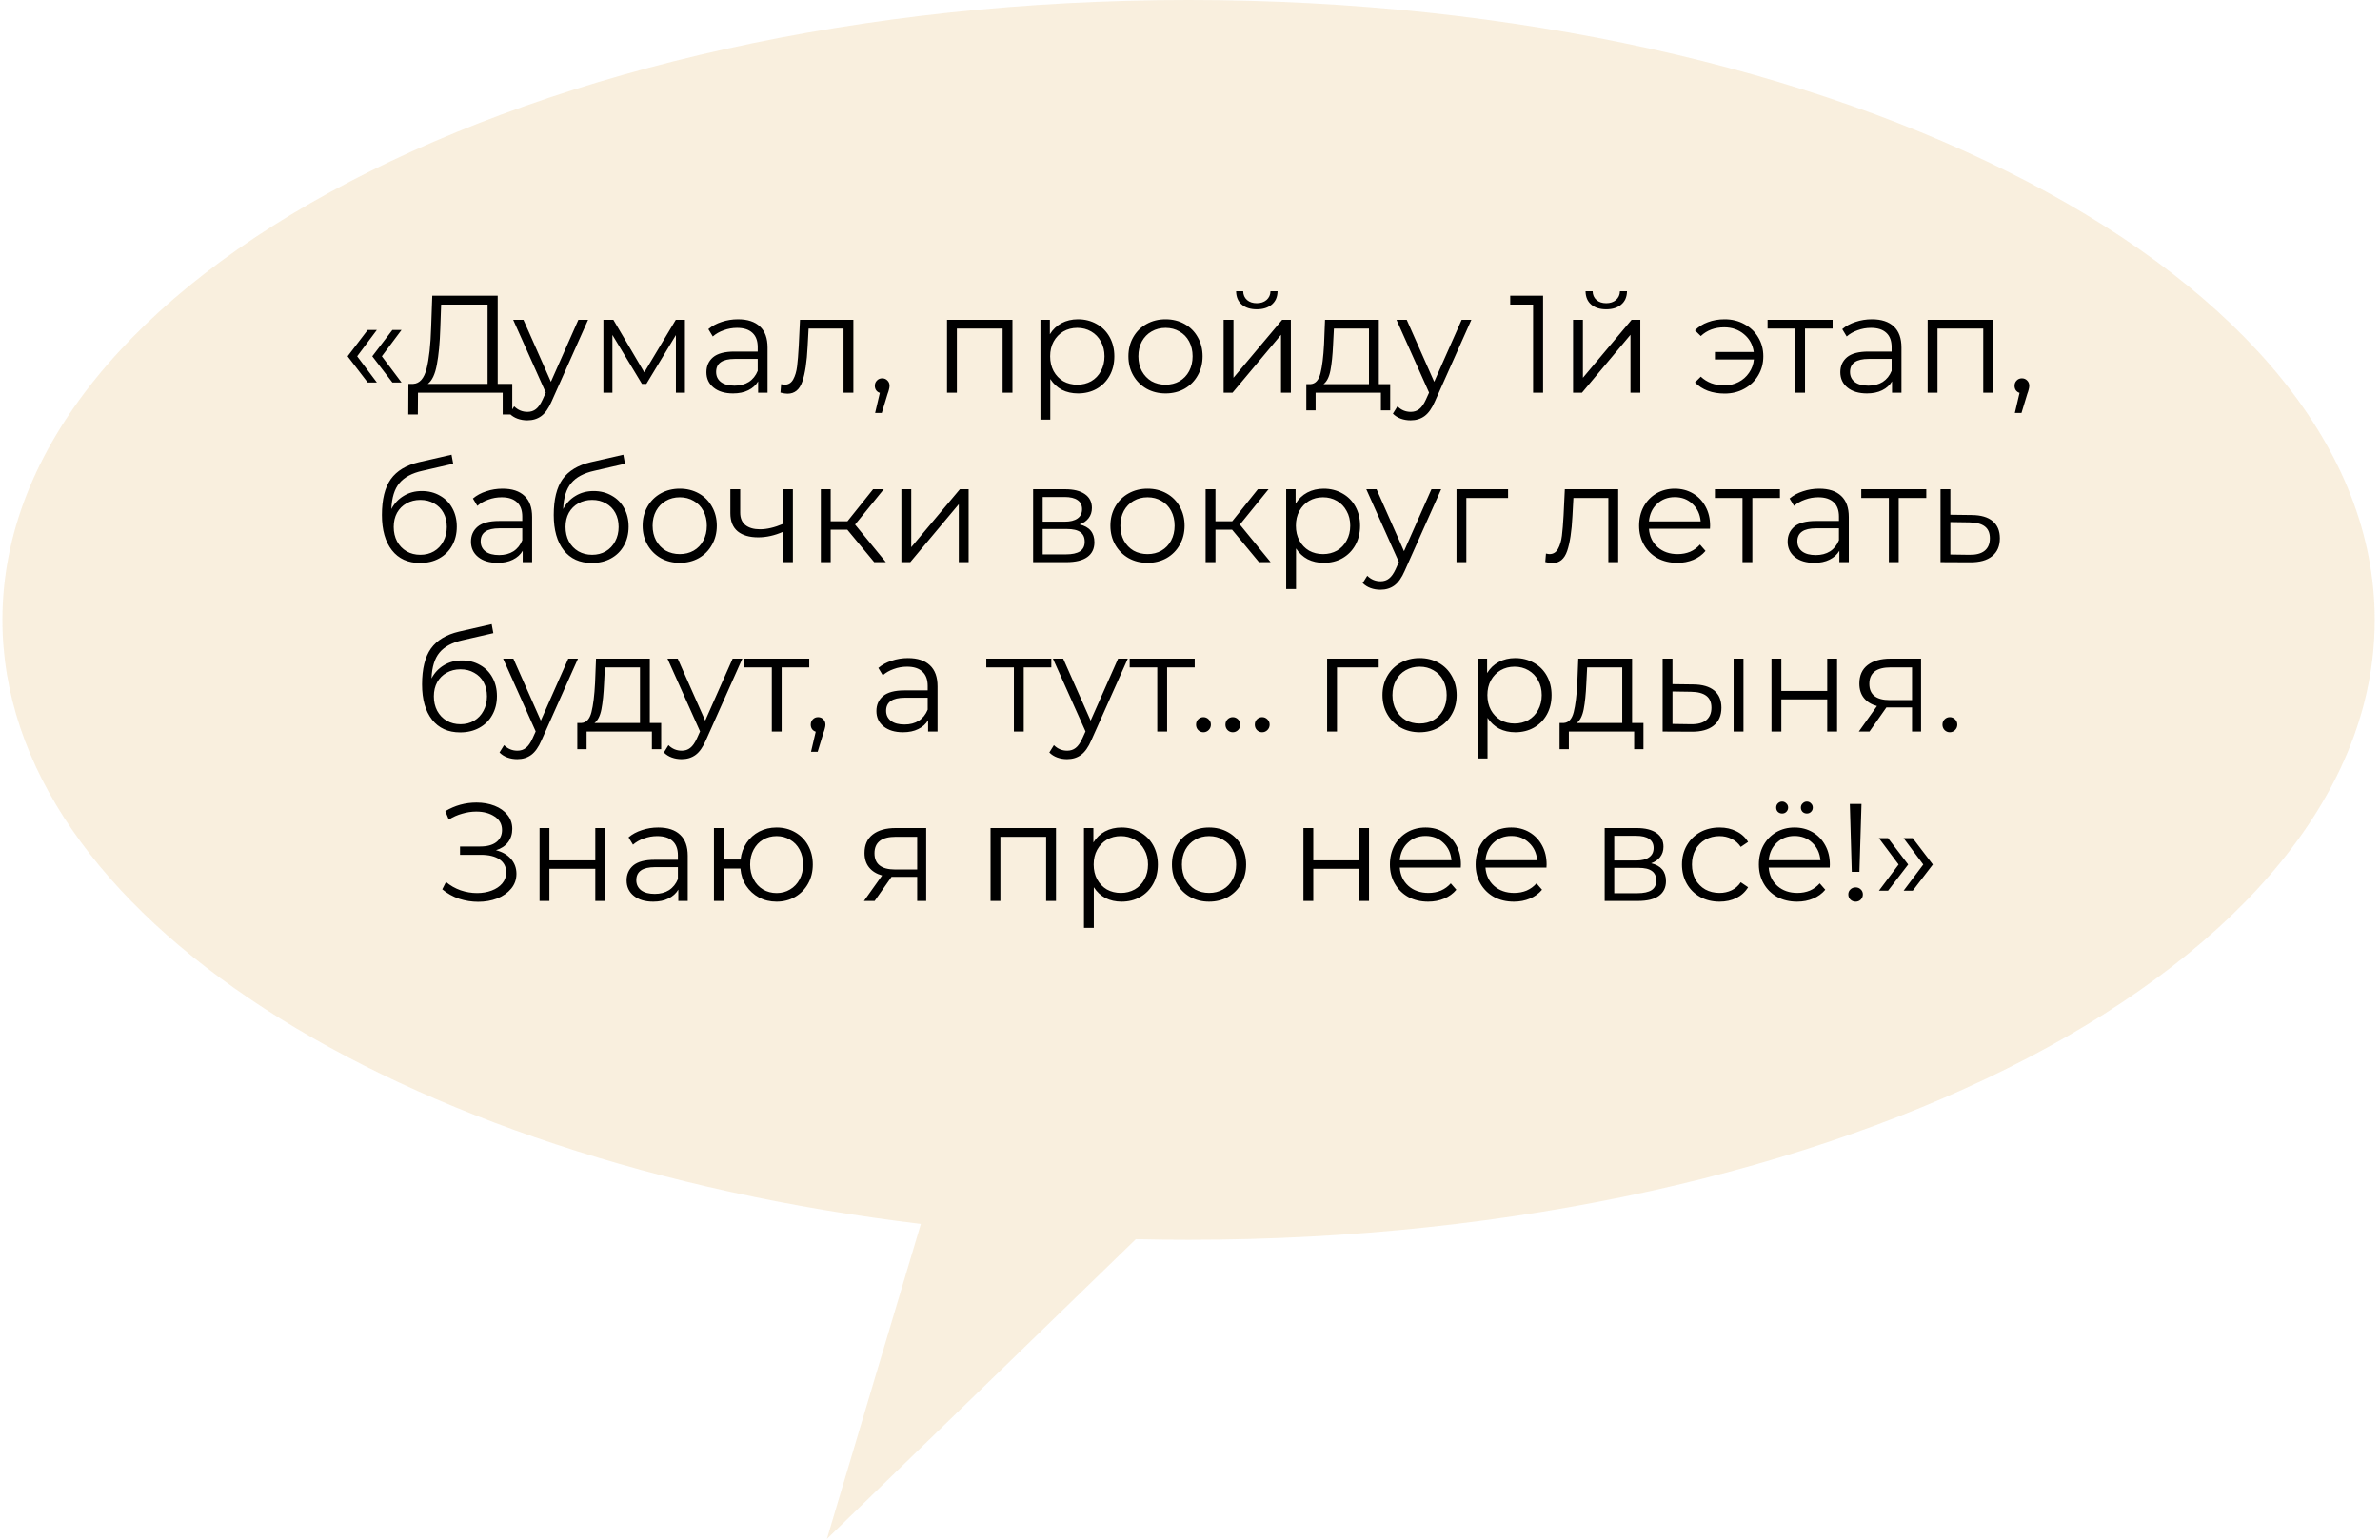<?xml version="1.0" encoding="UTF-8"?> <svg xmlns="http://www.w3.org/2000/svg" width="309" height="200" viewBox="0 0 309 200" fill="none"> <path fill-rule="evenodd" clip-rule="evenodd" d="M154.314 161C239.366 161 308.314 124.959 308.314 80.5C308.314 36.041 239.366 0 154.314 0C69.263 0 0.314 36.041 0.314 80.5C0.314 118.711 51.245 150.704 119.558 158.941L107.357 199.846L147.464 160.922C149.735 160.974 152.019 161 154.314 161Z" fill="#EBC990" fill-opacity="0.3"></path> <path d="M45.131 46.266L47.741 42.846H48.929L46.373 46.266L48.929 49.668H47.741L45.131 46.266ZM48.335 46.266L50.945 42.846H52.133L49.577 46.266L52.133 49.668H50.945L48.335 46.266ZM66.508 49.848V53.826H65.266V51H54.268L54.25 53.826H53.008L53.026 49.848H53.656C54.484 49.8 55.06 49.146 55.384 47.886C55.708 46.614 55.906 44.814 55.978 42.486L56.122 38.4H64.618V49.848H66.508ZM57.166 42.612C57.106 44.532 56.956 46.116 56.716 47.364C56.488 48.6 56.098 49.428 55.546 49.848H63.304V39.552H57.274L57.166 42.612ZM76.349 41.532L71.615 52.134C71.231 53.022 70.787 53.652 70.283 54.024C69.779 54.396 69.173 54.582 68.465 54.582C68.009 54.582 67.583 54.51 67.187 54.366C66.791 54.222 66.449 54.006 66.161 53.718L66.755 52.764C67.235 53.244 67.811 53.484 68.483 53.484C68.915 53.484 69.281 53.364 69.581 53.124C69.893 52.884 70.181 52.476 70.445 51.9L70.859 50.982L66.629 41.532H67.961L71.525 49.578L75.089 41.532H76.349ZM88.924 41.532V51H87.754V43.512L83.921 49.848H83.344L79.51 43.494V51H78.341V41.532H79.636L83.65 48.354L87.737 41.532H88.924ZM95.819 41.46C97.055 41.46 98.003 41.772 98.663 42.396C99.323 43.008 99.653 43.92 99.653 45.132V51H98.429V49.524C98.141 50.016 97.715 50.4 97.151 50.676C96.599 50.952 95.939 51.09 95.171 51.09C94.115 51.09 93.275 50.838 92.651 50.334C92.027 49.83 91.715 49.164 91.715 48.336C91.715 47.532 92.003 46.884 92.579 46.392C93.167 45.9 94.097 45.654 95.369 45.654H98.375V45.078C98.375 44.262 98.147 43.644 97.691 43.224C97.235 42.792 96.569 42.576 95.693 42.576C95.093 42.576 94.517 42.678 93.965 42.882C93.413 43.074 92.939 43.344 92.543 43.692L91.967 42.738C92.447 42.33 93.023 42.018 93.695 41.802C94.367 41.574 95.075 41.46 95.819 41.46ZM95.369 50.082C96.089 50.082 96.707 49.92 97.223 49.596C97.739 49.26 98.123 48.78 98.375 48.156V46.608H95.405C93.785 46.608 92.975 47.172 92.975 48.3C92.975 48.852 93.185 49.29 93.605 49.614C94.025 49.926 94.613 50.082 95.369 50.082ZM110.795 41.532V51H109.517V42.666H104.981L104.855 45.006C104.759 46.974 104.531 48.486 104.171 49.542C103.811 50.598 103.169 51.126 102.245 51.126C101.993 51.126 101.687 51.078 101.327 50.982L101.417 49.884C101.633 49.932 101.783 49.956 101.867 49.956C102.359 49.956 102.731 49.728 102.983 49.272C103.235 48.816 103.403 48.252 103.487 47.58C103.571 46.908 103.643 46.02 103.703 44.916L103.865 41.532H110.795ZM114.536 49.128C114.812 49.128 115.04 49.224 115.22 49.416C115.4 49.596 115.49 49.824 115.49 50.1C115.49 50.244 115.466 50.4 115.418 50.568C115.382 50.736 115.322 50.928 115.238 51.144L114.482 53.628H113.618L114.23 51.018C114.038 50.958 113.882 50.85 113.762 50.694C113.642 50.526 113.582 50.328 113.582 50.1C113.582 49.824 113.672 49.596 113.852 49.416C114.032 49.224 114.26 49.128 114.536 49.128ZM131.45 41.532V51H130.172V42.666H124.232V51H122.954V41.532H131.45ZM139.961 41.46C140.849 41.46 141.653 41.664 142.373 42.072C143.093 42.468 143.657 43.032 144.065 43.764C144.473 44.496 144.677 45.33 144.677 46.266C144.677 47.214 144.473 48.054 144.065 48.786C143.657 49.518 143.093 50.088 142.373 50.496C141.665 50.892 140.861 51.09 139.961 51.09C139.193 51.09 138.497 50.934 137.873 50.622C137.261 50.298 136.757 49.83 136.361 49.218V54.492H135.083V41.532H136.307V43.404C136.691 42.78 137.195 42.3 137.819 41.964C138.455 41.628 139.169 41.46 139.961 41.46ZM139.871 49.956C140.531 49.956 141.131 49.806 141.671 49.506C142.211 49.194 142.631 48.756 142.931 48.192C143.243 47.628 143.399 46.986 143.399 46.266C143.399 45.546 143.243 44.91 142.931 44.358C142.631 43.794 142.211 43.356 141.671 43.044C141.131 42.732 140.531 42.576 139.871 42.576C139.199 42.576 138.593 42.732 138.053 43.044C137.525 43.356 137.105 43.794 136.793 44.358C136.493 44.91 136.343 45.546 136.343 46.266C136.343 46.986 136.493 47.628 136.793 48.192C137.105 48.756 137.525 49.194 138.053 49.506C138.593 49.806 139.199 49.956 139.871 49.956ZM151.328 51.09C150.416 51.09 149.594 50.886 148.862 50.478C148.13 50.058 147.554 49.482 147.134 48.75C146.714 48.018 146.504 47.19 146.504 46.266C146.504 45.342 146.714 44.514 147.134 43.782C147.554 43.05 148.13 42.48 148.862 42.072C149.594 41.664 150.416 41.46 151.328 41.46C152.24 41.46 153.062 41.664 153.794 42.072C154.526 42.48 155.096 43.05 155.504 43.782C155.924 44.514 156.134 45.342 156.134 46.266C156.134 47.19 155.924 48.018 155.504 48.75C155.096 49.482 154.526 50.058 153.794 50.478C153.062 50.886 152.24 51.09 151.328 51.09ZM151.328 49.956C152 49.956 152.6 49.806 153.128 49.506C153.668 49.194 154.088 48.756 154.388 48.192C154.688 47.628 154.838 46.986 154.838 46.266C154.838 45.546 154.688 44.904 154.388 44.34C154.088 43.776 153.668 43.344 153.128 43.044C152.6 42.732 152 42.576 151.328 42.576C150.656 42.576 150.05 42.732 149.51 43.044C148.982 43.344 148.562 43.776 148.25 44.34C147.95 44.904 147.8 45.546 147.8 46.266C147.8 46.986 147.95 47.628 148.25 48.192C148.562 48.756 148.982 49.194 149.51 49.506C150.05 49.806 150.656 49.956 151.328 49.956ZM158.866 41.532H160.144V49.056L166.462 41.532H167.596V51H166.318V43.476L160.018 51H158.866V41.532ZM163.168 40.164C162.352 40.164 161.704 39.96 161.224 39.552C160.744 39.144 160.498 38.568 160.486 37.824H161.404C161.416 38.292 161.584 38.67 161.908 38.958C162.232 39.234 162.652 39.372 163.168 39.372C163.684 39.372 164.104 39.234 164.428 38.958C164.764 38.67 164.938 38.292 164.95 37.824H165.868C165.856 38.568 165.604 39.144 165.112 39.552C164.632 39.96 163.984 40.164 163.168 40.164ZM180.492 49.884V53.286H179.286V51H170.808V53.286H169.602V49.884H170.142C170.778 49.848 171.21 49.38 171.438 48.48C171.666 47.58 171.822 46.32 171.906 44.7L172.032 41.532H179.016V49.884H180.492ZM173.076 44.772C173.016 46.116 172.902 47.226 172.734 48.102C172.566 48.966 172.266 49.56 171.834 49.884H177.738V42.666H173.184L173.076 44.772ZM191.029 41.532L186.295 52.134C185.911 53.022 185.467 53.652 184.963 54.024C184.459 54.396 183.853 54.582 183.145 54.582C182.689 54.582 182.263 54.51 181.867 54.366C181.471 54.222 181.129 54.006 180.841 53.718L181.435 52.764C181.915 53.244 182.491 53.484 183.163 53.484C183.595 53.484 183.961 53.364 184.261 53.124C184.573 52.884 184.861 52.476 185.125 51.9L185.539 50.982L181.309 41.532H182.641L186.205 49.578L189.769 41.532H191.029ZM200.341 38.4V51H199.045V39.552H196.075V38.4H200.341ZM204.235 41.532H205.513V49.056L211.831 41.532H212.965V51H211.687V43.476L205.387 51H204.235V41.532ZM208.537 40.164C207.721 40.164 207.073 39.96 206.593 39.552C206.113 39.144 205.867 38.568 205.855 37.824H206.773C206.785 38.292 206.953 38.67 207.277 38.958C207.601 39.234 208.021 39.372 208.537 39.372C209.053 39.372 209.473 39.234 209.797 38.958C210.133 38.67 210.307 38.292 210.319 37.824H211.237C211.225 38.568 210.973 39.144 210.481 39.552C210.001 39.96 209.353 40.164 208.537 40.164ZM223.913 41.46C224.861 41.46 225.713 41.67 226.469 42.09C227.237 42.498 227.837 43.068 228.269 43.8C228.713 44.532 228.935 45.354 228.935 46.266C228.935 47.178 228.713 48.006 228.269 48.75C227.837 49.482 227.237 50.058 226.469 50.478C225.713 50.898 224.861 51.108 223.913 51.108C223.121 51.108 222.395 50.988 221.735 50.748C221.075 50.496 220.517 50.136 220.061 49.668L220.817 48.912C221.621 49.668 222.635 50.046 223.859 50.046C224.543 50.046 225.161 49.902 225.713 49.614C226.277 49.326 226.733 48.924 227.081 48.408C227.441 47.892 227.651 47.316 227.711 46.68H222.653V45.708H227.693C227.561 44.76 227.141 43.992 226.433 43.404C225.725 42.804 224.867 42.504 223.859 42.504C222.635 42.504 221.621 42.882 220.817 43.638L220.061 42.9C220.517 42.432 221.075 42.078 221.735 41.838C222.395 41.586 223.121 41.46 223.913 41.46ZM237.93 42.666H234.348V51H233.07V42.666H229.488V41.532H237.93V42.666ZM243.036 41.46C244.272 41.46 245.22 41.772 245.88 42.396C246.54 43.008 246.87 43.92 246.87 45.132V51H245.646V49.524C245.358 50.016 244.932 50.4 244.368 50.676C243.816 50.952 243.156 51.09 242.388 51.09C241.332 51.09 240.492 50.838 239.868 50.334C239.244 49.83 238.932 49.164 238.932 48.336C238.932 47.532 239.22 46.884 239.796 46.392C240.384 45.9 241.314 45.654 242.586 45.654H245.592V45.078C245.592 44.262 245.364 43.644 244.908 43.224C244.452 42.792 243.786 42.576 242.91 42.576C242.31 42.576 241.734 42.678 241.182 42.882C240.63 43.074 240.156 43.344 239.76 43.692L239.184 42.738C239.664 42.33 240.24 42.018 240.912 41.802C241.584 41.574 242.292 41.46 243.036 41.46ZM242.586 50.082C243.306 50.082 243.924 49.92 244.44 49.596C244.956 49.26 245.34 48.78 245.592 48.156V46.608H242.622C241.002 46.608 240.192 47.172 240.192 48.3C240.192 48.852 240.402 49.29 240.822 49.614C241.242 49.926 241.83 50.082 242.586 50.082ZM258.768 41.532V51H257.49V42.666H251.55V51H250.272V41.532H258.768ZM262.509 49.128C262.785 49.128 263.013 49.224 263.193 49.416C263.373 49.596 263.463 49.824 263.463 50.1C263.463 50.244 263.439 50.4 263.391 50.568C263.355 50.736 263.295 50.928 263.211 51.144L262.455 53.628H261.591L262.203 51.018C262.011 50.958 261.855 50.85 261.735 50.694C261.615 50.526 261.555 50.328 261.555 50.1C261.555 49.824 261.645 49.596 261.825 49.416C262.005 49.224 262.233 49.128 262.509 49.128ZM54.77 63.766C55.646 63.766 56.426 63.964 57.11 64.36C57.806 64.744 58.346 65.29 58.73 65.998C59.114 66.694 59.306 67.492 59.306 68.392C59.306 69.316 59.102 70.138 58.694 70.858C58.298 71.566 57.74 72.118 57.02 72.514C56.3 72.91 55.472 73.108 54.536 73.108C52.964 73.108 51.746 72.556 50.882 71.452C50.018 70.348 49.586 68.824 49.586 66.88C49.586 64.852 49.97 63.298 50.738 62.218C51.518 61.138 52.73 60.406 54.374 60.022L58.622 59.05L58.838 60.22L54.842 61.138C53.486 61.438 52.49 61.972 51.854 62.74C51.218 63.496 50.87 64.618 50.81 66.106C51.194 65.374 51.728 64.804 52.412 64.396C53.096 63.976 53.882 63.766 54.77 63.766ZM54.572 72.046C55.232 72.046 55.82 71.896 56.336 71.596C56.864 71.284 57.272 70.852 57.56 70.3C57.86 69.748 58.01 69.124 58.01 68.428C58.01 67.732 57.866 67.12 57.578 66.592C57.29 66.064 56.882 65.656 56.354 65.368C55.838 65.068 55.244 64.918 54.572 64.918C53.9 64.918 53.3 65.068 52.772 65.368C52.256 65.656 51.848 66.064 51.548 66.592C51.26 67.12 51.116 67.732 51.116 68.428C51.116 69.124 51.26 69.748 51.548 70.3C51.848 70.852 52.262 71.284 52.79 71.596C53.318 71.896 53.912 72.046 54.572 72.046ZM65.251 63.46C66.487 63.46 67.435 63.772 68.095 64.396C68.755 65.008 69.085 65.92 69.085 67.132V73H67.861V71.524C67.573 72.016 67.147 72.4 66.583 72.676C66.031 72.952 65.371 73.09 64.603 73.09C63.547 73.09 62.707 72.838 62.083 72.334C61.459 71.83 61.147 71.164 61.147 70.336C61.147 69.532 61.435 68.884 62.011 68.392C62.599 67.9 63.529 67.654 64.801 67.654H67.807V67.078C67.807 66.262 67.579 65.644 67.123 65.224C66.667 64.792 66.001 64.576 65.125 64.576C64.525 64.576 63.949 64.678 63.397 64.882C62.845 65.074 62.371 65.344 61.975 65.692L61.399 64.738C61.879 64.33 62.455 64.018 63.127 63.802C63.799 63.574 64.507 63.46 65.251 63.46ZM64.801 72.082C65.521 72.082 66.139 71.92 66.655 71.596C67.171 71.26 67.555 70.78 67.807 70.156V68.608H64.837C63.217 68.608 62.407 69.172 62.407 70.3C62.407 70.852 62.617 71.29 63.037 71.614C63.457 71.926 64.045 72.082 64.801 72.082ZM77.077 63.766C77.953 63.766 78.733 63.964 79.417 64.36C80.113 64.744 80.653 65.29 81.037 65.998C81.421 66.694 81.613 67.492 81.613 68.392C81.613 69.316 81.409 70.138 81.001 70.858C80.605 71.566 80.047 72.118 79.327 72.514C78.607 72.91 77.779 73.108 76.843 73.108C75.271 73.108 74.053 72.556 73.189 71.452C72.325 70.348 71.893 68.824 71.893 66.88C71.893 64.852 72.277 63.298 73.045 62.218C73.825 61.138 75.037 60.406 76.681 60.022L80.929 59.05L81.145 60.22L77.149 61.138C75.793 61.438 74.797 61.972 74.161 62.74C73.525 63.496 73.177 64.618 73.117 66.106C73.501 65.374 74.035 64.804 74.719 64.396C75.403 63.976 76.189 63.766 77.077 63.766ZM76.879 72.046C77.539 72.046 78.127 71.896 78.643 71.596C79.171 71.284 79.579 70.852 79.867 70.3C80.167 69.748 80.317 69.124 80.317 68.428C80.317 67.732 80.173 67.12 79.885 66.592C79.597 66.064 79.189 65.656 78.661 65.368C78.145 65.068 77.551 64.918 76.879 64.918C76.207 64.918 75.607 65.068 75.079 65.368C74.563 65.656 74.155 66.064 73.855 66.592C73.567 67.12 73.423 67.732 73.423 68.428C73.423 69.124 73.567 69.748 73.855 70.3C74.155 70.852 74.569 71.284 75.097 71.596C75.625 71.896 76.219 72.046 76.879 72.046ZM88.258 73.09C87.346 73.09 86.524 72.886 85.792 72.478C85.06 72.058 84.484 71.482 84.064 70.75C83.644 70.018 83.434 69.19 83.434 68.266C83.434 67.342 83.644 66.514 84.064 65.782C84.484 65.05 85.06 64.48 85.792 64.072C86.524 63.664 87.346 63.46 88.258 63.46C89.17 63.46 89.992 63.664 90.724 64.072C91.456 64.48 92.026 65.05 92.434 65.782C92.854 66.514 93.064 67.342 93.064 68.266C93.064 69.19 92.854 70.018 92.434 70.75C92.026 71.482 91.456 72.058 90.724 72.478C89.992 72.886 89.17 73.09 88.258 73.09ZM88.258 71.956C88.93 71.956 89.53 71.806 90.058 71.506C90.598 71.194 91.018 70.756 91.318 70.192C91.618 69.628 91.768 68.986 91.768 68.266C91.768 67.546 91.618 66.904 91.318 66.34C91.018 65.776 90.598 65.344 90.058 65.044C89.53 64.732 88.93 64.576 88.258 64.576C87.586 64.576 86.98 64.732 86.44 65.044C85.912 65.344 85.492 65.776 85.18 66.34C84.88 66.904 84.73 67.546 84.73 68.266C84.73 68.986 84.88 69.628 85.18 70.192C85.492 70.756 85.912 71.194 86.44 71.506C86.98 71.806 87.586 71.956 88.258 71.956ZM102.942 63.532V73H101.664V69.058C100.572 69.538 99.498 69.778 98.442 69.778C97.302 69.778 96.413 69.52 95.778 69.004C95.141 68.476 94.823 67.69 94.823 66.646V63.532H96.102V66.574C96.102 67.282 96.329 67.822 96.785 68.194C97.242 68.554 97.871 68.734 98.675 68.734C99.564 68.734 100.56 68.5 101.664 68.032V63.532H102.942ZM110.009 68.788H107.849V73H106.571V63.532H107.849V67.69H110.027L113.357 63.532H114.743L111.017 68.122L115.013 73H113.501L110.009 68.788ZM117.03 63.532H118.308V71.056L124.626 63.532H125.76V73H124.482V65.476L118.182 73H117.03V63.532ZM140.163 68.104C141.447 68.404 142.089 69.178 142.089 70.426C142.089 71.254 141.783 71.89 141.171 72.334C140.559 72.778 139.647 73 138.435 73H134.133V63.532H138.309C139.389 63.532 140.235 63.742 140.847 64.162C141.459 64.582 141.765 65.182 141.765 65.962C141.765 66.478 141.621 66.922 141.333 67.294C141.057 67.654 140.667 67.924 140.163 68.104ZM135.375 67.744H138.219C138.951 67.744 139.509 67.606 139.893 67.33C140.289 67.054 140.487 66.652 140.487 66.124C140.487 65.596 140.289 65.2 139.893 64.936C139.509 64.672 138.951 64.54 138.219 64.54H135.375V67.744ZM138.381 71.992C139.197 71.992 139.809 71.86 140.217 71.596C140.625 71.332 140.829 70.918 140.829 70.354C140.829 69.79 140.643 69.376 140.271 69.112C139.899 68.836 139.311 68.698 138.507 68.698H135.375V71.992H138.381ZM148.991 73.09C148.079 73.09 147.257 72.886 146.525 72.478C145.793 72.058 145.217 71.482 144.797 70.75C144.377 70.018 144.167 69.19 144.167 68.266C144.167 67.342 144.377 66.514 144.797 65.782C145.217 65.05 145.793 64.48 146.525 64.072C147.257 63.664 148.079 63.46 148.991 63.46C149.903 63.46 150.725 63.664 151.457 64.072C152.189 64.48 152.759 65.05 153.167 65.782C153.587 66.514 153.797 67.342 153.797 68.266C153.797 69.19 153.587 70.018 153.167 70.75C152.759 71.482 152.189 72.058 151.457 72.478C150.725 72.886 149.903 73.09 148.991 73.09ZM148.991 71.956C149.663 71.956 150.263 71.806 150.791 71.506C151.331 71.194 151.751 70.756 152.051 70.192C152.351 69.628 152.501 68.986 152.501 68.266C152.501 67.546 152.351 66.904 152.051 66.34C151.751 65.776 151.331 65.344 150.791 65.044C150.263 64.732 149.663 64.576 148.991 64.576C148.319 64.576 147.713 64.732 147.173 65.044C146.645 65.344 146.225 65.776 145.913 66.34C145.613 66.904 145.463 67.546 145.463 68.266C145.463 68.986 145.613 69.628 145.913 70.192C146.225 70.756 146.645 71.194 147.173 71.506C147.713 71.806 148.319 71.956 148.991 71.956ZM159.966 68.788H157.806V73H156.528V63.532H157.806V67.69H159.984L163.314 63.532H164.7L160.974 68.122L164.97 73H163.458L159.966 68.788ZM171.865 63.46C172.753 63.46 173.557 63.664 174.277 64.072C174.997 64.468 175.561 65.032 175.969 65.764C176.377 66.496 176.581 67.33 176.581 68.266C176.581 69.214 176.377 70.054 175.969 70.786C175.561 71.518 174.997 72.088 174.277 72.496C173.569 72.892 172.765 73.09 171.865 73.09C171.097 73.09 170.401 72.934 169.777 72.622C169.165 72.298 168.661 71.83 168.265 71.218V76.492H166.987V63.532H168.211V65.404C168.595 64.78 169.099 64.3 169.723 63.964C170.359 63.628 171.073 63.46 171.865 63.46ZM171.775 71.956C172.435 71.956 173.035 71.806 173.575 71.506C174.115 71.194 174.535 70.756 174.835 70.192C175.147 69.628 175.303 68.986 175.303 68.266C175.303 67.546 175.147 66.91 174.835 66.358C174.535 65.794 174.115 65.356 173.575 65.044C173.035 64.732 172.435 64.576 171.775 64.576C171.103 64.576 170.497 64.732 169.957 65.044C169.429 65.356 169.009 65.794 168.697 66.358C168.397 66.91 168.247 67.546 168.247 68.266C168.247 68.986 168.397 69.628 168.697 70.192C169.009 70.756 169.429 71.194 169.957 71.506C170.497 71.806 171.103 71.956 171.775 71.956ZM187.109 63.532L182.375 74.134C181.991 75.022 181.547 75.652 181.043 76.024C180.539 76.396 179.933 76.582 179.225 76.582C178.769 76.582 178.343 76.51 177.947 76.366C177.551 76.222 177.209 76.006 176.921 75.718L177.515 74.764C177.995 75.244 178.571 75.484 179.243 75.484C179.675 75.484 180.041 75.364 180.341 75.124C180.653 74.884 180.941 74.476 181.205 73.9L181.619 72.982L177.389 63.532H178.721L182.285 71.578L185.849 63.532H187.109ZM195.796 64.666H190.378V73H189.1V63.532H195.796V64.666ZM210.094 63.532V73H208.816V64.666H204.28L204.154 67.006C204.058 68.974 203.83 70.486 203.47 71.542C203.11 72.598 202.468 73.126 201.544 73.126C201.292 73.126 200.986 73.078 200.626 72.982L200.716 71.884C200.932 71.932 201.082 71.956 201.166 71.956C201.658 71.956 202.03 71.728 202.282 71.272C202.534 70.816 202.702 70.252 202.786 69.58C202.87 68.908 202.942 68.02 203.002 66.916L203.164 63.532H210.094ZM222.007 68.662H214.087C214.159 69.646 214.537 70.444 215.221 71.056C215.905 71.656 216.769 71.956 217.813 71.956C218.401 71.956 218.941 71.854 219.433 71.65C219.925 71.434 220.351 71.122 220.711 70.714L221.431 71.542C221.011 72.046 220.483 72.43 219.847 72.694C219.223 72.958 218.533 73.09 217.777 73.09C216.805 73.09 215.941 72.886 215.185 72.478C214.441 72.058 213.859 71.482 213.439 70.75C213.019 70.018 212.809 69.19 212.809 68.266C212.809 67.342 213.007 66.514 213.403 65.782C213.811 65.05 214.363 64.48 215.059 64.072C215.767 63.664 216.559 63.46 217.435 63.46C218.311 63.46 219.097 63.664 219.793 64.072C220.489 64.48 221.035 65.05 221.431 65.782C221.827 66.502 222.025 67.33 222.025 68.266L222.007 68.662ZM217.435 64.558C216.523 64.558 215.755 64.852 215.131 65.44C214.519 66.016 214.171 66.772 214.087 67.708H220.801C220.717 66.772 220.363 66.016 219.739 65.44C219.127 64.852 218.359 64.558 217.435 64.558ZM231.092 64.666H227.51V73H226.232V64.666H222.65V63.532H231.092V64.666ZM236.198 63.46C237.434 63.46 238.382 63.772 239.042 64.396C239.702 65.008 240.032 65.92 240.032 67.132V73H238.808V71.524C238.52 72.016 238.094 72.4 237.53 72.676C236.978 72.952 236.318 73.09 235.55 73.09C234.494 73.09 233.654 72.838 233.03 72.334C232.406 71.83 232.094 71.164 232.094 70.336C232.094 69.532 232.382 68.884 232.958 68.392C233.546 67.9 234.476 67.654 235.748 67.654H238.754V67.078C238.754 66.262 238.526 65.644 238.07 65.224C237.614 64.792 236.948 64.576 236.072 64.576C235.472 64.576 234.896 64.678 234.344 64.882C233.792 65.074 233.318 65.344 232.922 65.692L232.346 64.738C232.826 64.33 233.402 64.018 234.074 63.802C234.746 63.574 235.454 63.46 236.198 63.46ZM235.748 72.082C236.468 72.082 237.086 71.92 237.602 71.596C238.118 71.26 238.502 70.78 238.754 70.156V68.608H235.784C234.164 68.608 233.354 69.172 233.354 70.3C233.354 70.852 233.564 71.29 233.984 71.614C234.404 71.926 234.992 72.082 235.748 72.082ZM250.094 64.666H246.512V73H245.234V64.666H241.652V63.532H250.094V64.666ZM256.01 66.88C257.198 66.892 258.098 67.156 258.71 67.672C259.334 68.188 259.646 68.932 259.646 69.904C259.646 70.912 259.31 71.686 258.638 72.226C257.978 72.766 257.018 73.03 255.758 73.018L251.942 73V63.532H253.22V66.844L256.01 66.88ZM255.686 72.046C256.562 72.058 257.222 71.884 257.666 71.524C258.122 71.152 258.35 70.612 258.35 69.904C258.35 69.208 258.128 68.692 257.684 68.356C257.24 68.02 256.574 67.846 255.686 67.834L253.22 67.798V72.01L255.686 72.046ZM59.982 85.766C60.858 85.766 61.638 85.964 62.322 86.36C63.018 86.744 63.558 87.29 63.942 87.998C64.326 88.694 64.518 89.492 64.518 90.392C64.518 91.316 64.314 92.138 63.906 92.858C63.51 93.566 62.952 94.118 62.232 94.514C61.512 94.91 60.684 95.108 59.748 95.108C58.176 95.108 56.958 94.556 56.094 93.452C55.23 92.348 54.798 90.824 54.798 88.88C54.798 86.852 55.182 85.298 55.95 84.218C56.73 83.138 57.942 82.406 59.586 82.022L63.834 81.05L64.05 82.22L60.054 83.138C58.698 83.438 57.702 83.972 57.066 84.74C56.43 85.496 56.082 86.618 56.022 88.106C56.406 87.374 56.94 86.804 57.624 86.396C58.308 85.976 59.094 85.766 59.982 85.766ZM59.784 94.046C60.444 94.046 61.032 93.896 61.548 93.596C62.076 93.284 62.484 92.852 62.772 92.3C63.072 91.748 63.222 91.124 63.222 90.428C63.222 89.732 63.078 89.12 62.79 88.592C62.502 88.064 62.094 87.656 61.566 87.368C61.05 87.068 60.456 86.918 59.784 86.918C59.112 86.918 58.512 87.068 57.984 87.368C57.468 87.656 57.06 88.064 56.76 88.592C56.472 89.12 56.328 89.732 56.328 90.428C56.328 91.124 56.472 91.748 56.76 92.3C57.06 92.852 57.474 93.284 58.002 93.596C58.53 93.896 59.124 94.046 59.784 94.046ZM75.04 85.532L70.306 96.134C69.922 97.022 69.478 97.652 68.974 98.024C68.47 98.396 67.864 98.582 67.156 98.582C66.7 98.582 66.274 98.51 65.878 98.366C65.482 98.222 65.14 98.006 64.852 97.718L65.446 96.764C65.926 97.244 66.502 97.484 67.174 97.484C67.606 97.484 67.972 97.364 68.272 97.124C68.584 96.884 68.872 96.476 69.136 95.9L69.55 94.982L65.32 85.532H66.652L70.216 93.578L73.78 85.532H75.04ZM85.843 93.884V97.286H84.637V95H76.159V97.286H74.953V93.884H75.493C76.129 93.848 76.561 93.38 76.789 92.48C77.017 91.58 77.173 90.32 77.257 88.7L77.383 85.532H84.367V93.884H85.843ZM78.427 88.772C78.367 90.116 78.253 91.226 78.085 92.102C77.917 92.966 77.617 93.56 77.185 93.884H83.089V86.666H78.535L78.427 88.772ZM96.38 85.532L91.646 96.134C91.262 97.022 90.818 97.652 90.314 98.024C89.81 98.396 89.204 98.582 88.496 98.582C88.04 98.582 87.614 98.51 87.218 98.366C86.822 98.222 86.48 98.006 86.192 97.718L86.786 96.764C87.266 97.244 87.842 97.484 88.514 97.484C88.946 97.484 89.312 97.364 89.612 97.124C89.924 96.884 90.212 96.476 90.476 95.9L90.89 94.982L86.66 85.532H87.992L91.556 93.578L95.12 85.532H96.38ZM105.066 86.666H101.484V95H100.206V86.666H96.624V85.532H105.066V86.666ZM106.213 93.128C106.489 93.128 106.717 93.224 106.897 93.416C107.077 93.596 107.167 93.824 107.167 94.1C107.167 94.244 107.143 94.4 107.095 94.568C107.059 94.736 106.999 94.928 106.915 95.144L106.159 97.628H105.295L105.907 95.018C105.715 94.958 105.559 94.85 105.439 94.694C105.319 94.526 105.259 94.328 105.259 94.1C105.259 93.824 105.349 93.596 105.529 93.416C105.709 93.224 105.937 93.128 106.213 93.128ZM117.889 85.46C119.125 85.46 120.073 85.772 120.733 86.396C121.393 87.008 121.723 87.92 121.723 89.132V95H120.499V93.524C120.211 94.016 119.785 94.4 119.221 94.676C118.669 94.952 118.009 95.09 117.241 95.09C116.185 95.09 115.345 94.838 114.721 94.334C114.097 93.83 113.785 93.164 113.785 92.336C113.785 91.532 114.073 90.884 114.649 90.392C115.237 89.9 116.167 89.654 117.438 89.654H120.445V89.078C120.445 88.262 120.217 87.644 119.761 87.224C119.305 86.792 118.639 86.576 117.763 86.576C117.163 86.576 116.587 86.678 116.035 86.882C115.483 87.074 115.009 87.344 114.613 87.692L114.037 86.738C114.517 86.33 115.093 86.018 115.765 85.802C116.437 85.574 117.145 85.46 117.889 85.46ZM117.438 94.082C118.159 94.082 118.777 93.92 119.293 93.596C119.809 93.26 120.193 92.78 120.445 92.156V90.608H117.475C115.855 90.608 115.045 91.172 115.045 92.3C115.045 92.852 115.255 93.29 115.675 93.614C116.095 93.926 116.683 94.082 117.438 94.082ZM136.496 86.666H132.914V95H131.636V86.666H128.054V85.532H136.496V86.666ZM146.425 85.532L141.691 96.134C141.307 97.022 140.863 97.652 140.359 98.024C139.855 98.396 139.249 98.582 138.541 98.582C138.085 98.582 137.659 98.51 137.263 98.366C136.867 98.222 136.525 98.006 136.237 97.718L136.831 96.764C137.311 97.244 137.887 97.484 138.559 97.484C138.991 97.484 139.357 97.364 139.657 97.124C139.969 96.884 140.257 96.476 140.521 95.9L140.935 94.982L136.705 85.532H138.037L141.601 93.578L145.165 85.532H146.425ZM155.111 86.666H151.529V95H150.251V86.666H146.669V85.532H155.111V86.666ZM156.24 95.09C155.976 95.09 155.748 94.994 155.556 94.802C155.376 94.61 155.286 94.376 155.286 94.1C155.286 93.824 155.376 93.596 155.556 93.416C155.748 93.224 155.976 93.128 156.24 93.128C156.504 93.128 156.732 93.224 156.924 93.416C157.116 93.596 157.212 93.824 157.212 94.1C157.212 94.376 157.116 94.61 156.924 94.802C156.732 94.994 156.504 95.09 156.24 95.09ZM160.054 95.09C159.79 95.09 159.562 94.994 159.37 94.802C159.19 94.61 159.1 94.376 159.1 94.1C159.1 93.824 159.19 93.596 159.37 93.416C159.562 93.224 159.79 93.128 160.054 93.128C160.318 93.128 160.546 93.224 160.738 93.416C160.93 93.596 161.026 93.824 161.026 94.1C161.026 94.376 160.93 94.61 160.738 94.802C160.546 94.994 160.318 95.09 160.054 95.09ZM163.869 95.09C163.605 95.09 163.377 94.994 163.185 94.802C163.005 94.61 162.915 94.376 162.915 94.1C162.915 93.824 163.005 93.596 163.185 93.416C163.377 93.224 163.605 93.128 163.869 93.128C164.133 93.128 164.361 93.224 164.553 93.416C164.745 93.596 164.841 93.824 164.841 94.1C164.841 94.376 164.745 94.61 164.553 94.802C164.361 94.994 164.133 95.09 163.869 95.09ZM179 86.666H173.582V95H172.304V85.532H179V86.666ZM184.314 95.09C183.402 95.09 182.58 94.886 181.848 94.478C181.116 94.058 180.54 93.482 180.12 92.75C179.7 92.018 179.49 91.19 179.49 90.266C179.49 89.342 179.7 88.514 180.12 87.782C180.54 87.05 181.116 86.48 181.848 86.072C182.58 85.664 183.402 85.46 184.314 85.46C185.226 85.46 186.048 85.664 186.78 86.072C187.512 86.48 188.082 87.05 188.49 87.782C188.91 88.514 189.12 89.342 189.12 90.266C189.12 91.19 188.91 92.018 188.49 92.75C188.082 93.482 187.512 94.058 186.78 94.478C186.048 94.886 185.226 95.09 184.314 95.09ZM184.314 93.956C184.986 93.956 185.586 93.806 186.114 93.506C186.654 93.194 187.074 92.756 187.374 92.192C187.674 91.628 187.824 90.986 187.824 90.266C187.824 89.546 187.674 88.904 187.374 88.34C187.074 87.776 186.654 87.344 186.114 87.044C185.586 86.732 184.986 86.576 184.314 86.576C183.642 86.576 183.036 86.732 182.496 87.044C181.968 87.344 181.548 87.776 181.236 88.34C180.936 88.904 180.786 89.546 180.786 90.266C180.786 90.986 180.936 91.628 181.236 92.192C181.548 92.756 181.968 93.194 182.496 93.506C183.036 93.806 183.642 93.956 184.314 93.956ZM196.729 85.46C197.617 85.46 198.421 85.664 199.141 86.072C199.861 86.468 200.425 87.032 200.833 87.764C201.241 88.496 201.445 89.33 201.445 90.266C201.445 91.214 201.241 92.054 200.833 92.786C200.425 93.518 199.861 94.088 199.141 94.496C198.433 94.892 197.629 95.09 196.729 95.09C195.961 95.09 195.265 94.934 194.641 94.622C194.029 94.298 193.525 93.83 193.129 93.218V98.492H191.851V85.532H193.075V87.404C193.459 86.78 193.963 86.3 194.587 85.964C195.223 85.628 195.937 85.46 196.729 85.46ZM196.639 93.956C197.299 93.956 197.899 93.806 198.439 93.506C198.979 93.194 199.399 92.756 199.699 92.192C200.011 91.628 200.167 90.986 200.167 90.266C200.167 89.546 200.011 88.91 199.699 88.358C199.399 87.794 198.979 87.356 198.439 87.044C197.899 86.732 197.299 86.576 196.639 86.576C195.967 86.576 195.361 86.732 194.821 87.044C194.293 87.356 193.873 87.794 193.561 88.358C193.261 88.91 193.111 89.546 193.111 90.266C193.111 90.986 193.261 91.628 193.561 92.192C193.873 92.756 194.293 93.194 194.821 93.506C195.361 93.806 195.967 93.956 196.639 93.956ZM213.372 93.884V97.286H212.166V95H203.688V97.286H202.482V93.884H203.022C203.658 93.848 204.09 93.38 204.318 92.48C204.546 91.58 204.702 90.32 204.786 88.7L204.912 85.532H211.896V93.884H213.372ZM205.956 88.772C205.896 90.116 205.782 91.226 205.614 92.102C205.446 92.966 205.146 93.56 204.714 93.884H210.618V86.666H206.064L205.956 88.772ZM219.841 88.88C221.029 88.892 221.935 89.156 222.559 89.672C223.183 90.188 223.495 90.932 223.495 91.904C223.495 92.912 223.159 93.686 222.487 94.226C221.815 94.766 220.855 95.03 219.607 95.018L215.863 95V85.532H217.141V88.844L219.841 88.88ZM225.079 85.532H226.357V95H225.079V85.532ZM219.535 94.046C220.411 94.058 221.071 93.884 221.515 93.524C221.971 93.152 222.199 92.612 222.199 91.904C222.199 91.208 221.977 90.692 221.533 90.356C221.089 90.02 220.423 89.846 219.535 89.834L217.141 89.798V94.01L219.535 94.046ZM229.996 85.532H231.274V89.726H237.232V85.532H238.51V95H237.232V90.824H231.274V95H229.996V85.532ZM249.414 85.532V95H248.244V91.868H245.274H244.914L242.718 95H241.332L243.69 91.688C242.958 91.484 242.394 91.136 241.998 90.644C241.602 90.152 241.404 89.528 241.404 88.772C241.404 87.716 241.764 86.912 242.484 86.36C243.204 85.808 244.188 85.532 245.436 85.532H249.414ZM242.7 88.808C242.7 90.212 243.594 90.914 245.382 90.914H248.244V86.666H245.472C243.624 86.666 242.7 87.38 242.7 88.808ZM253.148 95.09C252.884 95.09 252.656 94.994 252.464 94.802C252.284 94.61 252.194 94.376 252.194 94.1C252.194 93.824 252.284 93.596 252.464 93.416C252.656 93.224 252.884 93.128 253.148 93.128C253.412 93.128 253.64 93.224 253.832 93.416C254.024 93.596 254.12 93.824 254.12 94.1C254.12 94.376 254.024 94.61 253.832 94.802C253.64 94.994 253.412 95.09 253.148 95.09ZM64.387 110.412C65.215 110.616 65.863 110.988 66.331 111.528C66.811 112.068 67.051 112.716 67.051 113.472C67.051 114.204 66.823 114.846 66.367 115.398C65.911 115.95 65.305 116.376 64.549 116.676C63.793 116.964 62.971 117.108 62.083 117.108C61.243 117.108 60.415 116.976 59.599 116.712C58.795 116.436 58.069 116.028 57.421 115.488L57.907 114.534C58.459 115.002 59.089 115.362 59.797 115.614C60.505 115.854 61.219 115.974 61.939 115.974C62.623 115.974 63.253 115.866 63.829 115.65C64.405 115.434 64.861 115.128 65.197 114.732C65.545 114.324 65.719 113.844 65.719 113.292C65.719 112.56 65.431 111.996 64.855 111.6C64.279 111.204 63.469 111.006 62.425 111.006H59.725V109.926H62.353C63.241 109.926 63.931 109.74 64.423 109.368C64.927 108.984 65.179 108.456 65.179 107.784C65.179 107.04 64.861 106.458 64.225 106.038C63.589 105.606 62.791 105.39 61.831 105.39C61.231 105.39 60.625 105.48 60.013 105.66C59.401 105.828 58.819 106.086 58.267 106.434L57.817 105.336C59.065 104.592 60.415 104.22 61.867 104.22C62.719 104.22 63.499 104.358 64.207 104.634C64.915 104.91 65.473 105.306 65.881 105.822C66.301 106.338 66.511 106.944 66.511 107.64C66.511 108.312 66.325 108.894 65.953 109.386C65.581 109.866 65.059 110.208 64.387 110.412ZM70.052 107.532H71.33V111.726H77.288V107.532H78.566V117H77.288V112.824H71.33V117H70.052V107.532ZM85.457 107.46C86.693 107.46 87.641 107.772 88.301 108.396C88.961 109.008 89.291 109.92 89.291 111.132V117H88.067V115.524C87.779 116.016 87.353 116.4 86.789 116.676C86.237 116.952 85.577 117.09 84.809 117.09C83.753 117.09 82.913 116.838 82.289 116.334C81.665 115.83 81.353 115.164 81.353 114.336C81.353 113.532 81.641 112.884 82.217 112.392C82.805 111.9 83.735 111.654 85.007 111.654H88.013V111.078C88.013 110.262 87.785 109.644 87.329 109.224C86.873 108.792 86.207 108.576 85.331 108.576C84.731 108.576 84.155 108.678 83.603 108.882C83.051 109.074 82.577 109.344 82.181 109.692L81.605 108.738C82.085 108.33 82.661 108.018 83.333 107.802C84.005 107.574 84.713 107.46 85.457 107.46ZM85.007 116.082C85.727 116.082 86.345 115.92 86.861 115.596C87.377 115.26 87.761 114.78 88.013 114.156V112.608H85.043C83.423 112.608 82.613 113.172 82.613 114.3C82.613 114.852 82.823 115.29 83.243 115.614C83.663 115.926 84.251 116.082 85.007 116.082ZM100.829 107.46C101.717 107.46 102.515 107.664 103.223 108.072C103.943 108.48 104.507 109.05 104.915 109.782C105.323 110.514 105.527 111.342 105.527 112.266C105.527 113.19 105.323 114.018 104.915 114.75C104.507 115.482 103.943 116.058 103.223 116.478C102.515 116.886 101.717 117.09 100.829 117.09C99.989 117.09 99.227 116.91 98.543 116.55C97.859 116.178 97.301 115.668 96.869 115.02C96.449 114.372 96.203 113.628 96.131 112.788H93.971V117H92.693V107.532H93.971V111.618H96.149C96.245 110.802 96.503 110.082 96.923 109.458C97.355 108.822 97.907 108.33 98.579 107.982C99.251 107.634 100.001 107.46 100.829 107.46ZM100.829 115.974C101.477 115.974 102.059 115.818 102.575 115.506C103.103 115.194 103.517 114.756 103.817 114.192C104.117 113.628 104.267 112.986 104.267 112.266C104.267 111.546 104.117 110.904 103.817 110.34C103.517 109.776 103.103 109.344 102.575 109.044C102.059 108.732 101.477 108.576 100.829 108.576C100.181 108.576 99.593 108.732 99.065 109.044C98.549 109.344 98.141 109.776 97.841 110.34C97.541 110.904 97.391 111.546 97.391 112.266C97.391 112.986 97.541 113.628 97.841 114.192C98.141 114.756 98.549 115.194 99.065 115.506C99.593 115.818 100.181 115.974 100.829 115.974ZM120.25 107.532V117H119.08V113.868H116.11H115.75L113.554 117H112.168L114.526 113.688C113.794 113.484 113.23 113.136 112.834 112.644C112.438 112.152 112.24 111.528 112.24 110.772C112.24 109.716 112.6 108.912 113.32 108.36C114.04 107.808 115.024 107.532 116.272 107.532H120.25ZM113.536 110.808C113.536 112.212 114.43 112.914 116.218 112.914H119.08V108.666H116.308C114.46 108.666 113.536 109.38 113.536 110.808ZM137.101 107.532V117H135.823V108.666H129.883V117H128.605V107.532H137.101ZM145.612 107.46C146.5 107.46 147.304 107.664 148.024 108.072C148.744 108.468 149.308 109.032 149.716 109.764C150.124 110.496 150.328 111.33 150.328 112.266C150.328 113.214 150.124 114.054 149.716 114.786C149.308 115.518 148.744 116.088 148.024 116.496C147.316 116.892 146.512 117.09 145.612 117.09C144.844 117.09 144.148 116.934 143.524 116.622C142.912 116.298 142.408 115.83 142.012 115.218V120.492H140.734V107.532H141.958V109.404C142.342 108.78 142.846 108.3 143.47 107.964C144.106 107.628 144.82 107.46 145.612 107.46ZM145.522 115.956C146.182 115.956 146.782 115.806 147.322 115.506C147.862 115.194 148.282 114.756 148.582 114.192C148.894 113.628 149.05 112.986 149.05 112.266C149.05 111.546 148.894 110.91 148.582 110.358C148.282 109.794 147.862 109.356 147.322 109.044C146.782 108.732 146.182 108.576 145.522 108.576C144.85 108.576 144.244 108.732 143.704 109.044C143.176 109.356 142.756 109.794 142.444 110.358C142.144 110.91 141.994 111.546 141.994 112.266C141.994 112.986 142.144 113.628 142.444 114.192C142.756 114.756 143.176 115.194 143.704 115.506C144.244 115.806 144.85 115.956 145.522 115.956ZM156.98 117.09C156.068 117.09 155.246 116.886 154.514 116.478C153.782 116.058 153.206 115.482 152.786 114.75C152.366 114.018 152.156 113.19 152.156 112.266C152.156 111.342 152.366 110.514 152.786 109.782C153.206 109.05 153.782 108.48 154.514 108.072C155.246 107.664 156.068 107.46 156.98 107.46C157.892 107.46 158.714 107.664 159.446 108.072C160.178 108.48 160.748 109.05 161.156 109.782C161.576 110.514 161.786 111.342 161.786 112.266C161.786 113.19 161.576 114.018 161.156 114.75C160.748 115.482 160.178 116.058 159.446 116.478C158.714 116.886 157.892 117.09 156.98 117.09ZM156.98 115.956C157.652 115.956 158.252 115.806 158.78 115.506C159.32 115.194 159.74 114.756 160.04 114.192C160.34 113.628 160.49 112.986 160.49 112.266C160.49 111.546 160.34 110.904 160.04 110.34C159.74 109.776 159.32 109.344 158.78 109.044C158.252 108.732 157.652 108.576 156.98 108.576C156.308 108.576 155.702 108.732 155.162 109.044C154.634 109.344 154.214 109.776 153.902 110.34C153.602 110.904 153.452 111.546 153.452 112.266C153.452 112.986 153.602 113.628 153.902 114.192C154.214 114.756 154.634 115.194 155.162 115.506C155.702 115.806 156.308 115.956 156.98 115.956ZM169.228 107.532H170.506V111.726H176.464V107.532H177.742V117H176.464V112.824H170.506V117H169.228V107.532ZM189.655 112.662H181.735C181.807 113.646 182.185 114.444 182.869 115.056C183.553 115.656 184.417 115.956 185.461 115.956C186.049 115.956 186.589 115.854 187.081 115.65C187.573 115.434 187.999 115.122 188.359 114.714L189.079 115.542C188.659 116.046 188.131 116.43 187.495 116.694C186.871 116.958 186.181 117.09 185.425 117.09C184.453 117.09 183.589 116.886 182.833 116.478C182.089 116.058 181.507 115.482 181.087 114.75C180.667 114.018 180.457 113.19 180.457 112.266C180.457 111.342 180.655 110.514 181.051 109.782C181.459 109.05 182.011 108.48 182.707 108.072C183.415 107.664 184.207 107.46 185.083 107.46C185.959 107.46 186.745 107.664 187.441 108.072C188.137 108.48 188.683 109.05 189.079 109.782C189.475 110.502 189.673 111.33 189.673 112.266L189.655 112.662ZM185.083 108.558C184.171 108.558 183.403 108.852 182.779 109.44C182.167 110.016 181.819 110.772 181.735 111.708H188.449C188.365 110.772 188.011 110.016 187.387 109.44C186.775 108.852 186.007 108.558 185.083 108.558ZM200.782 112.662H192.862C192.934 113.646 193.312 114.444 193.996 115.056C194.68 115.656 195.544 115.956 196.588 115.956C197.176 115.956 197.716 115.854 198.208 115.65C198.7 115.434 199.126 115.122 199.486 114.714L200.206 115.542C199.786 116.046 199.258 116.43 198.622 116.694C197.998 116.958 197.308 117.09 196.552 117.09C195.58 117.09 194.716 116.886 193.96 116.478C193.216 116.058 192.634 115.482 192.214 114.75C191.794 114.018 191.584 113.19 191.584 112.266C191.584 111.342 191.782 110.514 192.178 109.782C192.586 109.05 193.138 108.48 193.834 108.072C194.542 107.664 195.334 107.46 196.21 107.46C197.086 107.46 197.872 107.664 198.568 108.072C199.264 108.48 199.81 109.05 200.206 109.782C200.602 110.502 200.8 111.33 200.8 112.266L200.782 112.662ZM196.21 108.558C195.298 108.558 194.53 108.852 193.906 109.44C193.294 110.016 192.946 110.772 192.862 111.708H199.576C199.492 110.772 199.138 110.016 198.514 109.44C197.902 108.852 197.134 108.558 196.21 108.558ZM214.369 112.104C215.653 112.404 216.295 113.178 216.295 114.426C216.295 115.254 215.989 115.89 215.377 116.334C214.765 116.778 213.853 117 212.641 117H208.339V107.532H212.515C213.595 107.532 214.441 107.742 215.053 108.162C215.665 108.582 215.971 109.182 215.971 109.962C215.971 110.478 215.827 110.922 215.539 111.294C215.263 111.654 214.873 111.924 214.369 112.104ZM209.581 111.744H212.425C213.157 111.744 213.715 111.606 214.099 111.33C214.495 111.054 214.693 110.652 214.693 110.124C214.693 109.596 214.495 109.2 214.099 108.936C213.715 108.672 213.157 108.54 212.425 108.54H209.581V111.744ZM212.587 115.992C213.403 115.992 214.015 115.86 214.423 115.596C214.831 115.332 215.035 114.918 215.035 114.354C215.035 113.79 214.849 113.376 214.477 113.112C214.105 112.836 213.517 112.698 212.713 112.698H209.581V115.992H212.587ZM223.251 117.09C222.315 117.09 221.475 116.886 220.731 116.478C219.999 116.07 219.423 115.5 219.003 114.768C218.583 114.024 218.373 113.19 218.373 112.266C218.373 111.342 218.583 110.514 219.003 109.782C219.423 109.05 219.999 108.48 220.731 108.072C221.475 107.664 222.315 107.46 223.251 107.46C224.067 107.46 224.793 107.622 225.429 107.946C226.077 108.258 226.587 108.72 226.959 109.332L226.005 109.98C225.693 109.512 225.297 109.164 224.817 108.936C224.337 108.696 223.815 108.576 223.251 108.576C222.567 108.576 221.949 108.732 221.397 109.044C220.857 109.344 220.431 109.776 220.119 110.34C219.819 110.904 219.669 111.546 219.669 112.266C219.669 112.998 219.819 113.646 220.119 114.21C220.431 114.762 220.857 115.194 221.397 115.506C221.949 115.806 222.567 115.956 223.251 115.956C223.815 115.956 224.337 115.842 224.817 115.614C225.297 115.386 225.693 115.038 226.005 114.57L226.959 115.218C226.587 115.83 226.077 116.298 225.429 116.622C224.781 116.934 224.055 117.09 223.251 117.09ZM237.555 112.662H229.635C229.707 113.646 230.085 114.444 230.769 115.056C231.453 115.656 232.317 115.956 233.361 115.956C233.949 115.956 234.489 115.854 234.981 115.65C235.473 115.434 235.899 115.122 236.259 114.714L236.979 115.542C236.559 116.046 236.031 116.43 235.395 116.694C234.771 116.958 234.081 117.09 233.325 117.09C232.353 117.09 231.489 116.886 230.733 116.478C229.989 116.058 229.407 115.482 228.987 114.75C228.567 114.018 228.357 113.19 228.357 112.266C228.357 111.342 228.555 110.514 228.951 109.782C229.359 109.05 229.911 108.48 230.607 108.072C231.315 107.664 232.107 107.46 232.983 107.46C233.859 107.46 234.645 107.664 235.341 108.072C236.037 108.48 236.583 109.05 236.979 109.782C237.375 110.502 237.573 111.33 237.573 112.266L237.555 112.662ZM232.983 108.558C232.071 108.558 231.303 108.852 230.679 109.44C230.067 110.016 229.719 110.772 229.635 111.708H236.349C236.265 110.772 235.911 110.016 235.287 109.44C234.675 108.852 233.907 108.558 232.983 108.558ZM231.381 105.642C231.165 105.642 230.979 105.57 230.823 105.426C230.679 105.282 230.607 105.096 230.607 104.868C230.607 104.652 230.679 104.472 230.823 104.328C230.979 104.172 231.165 104.094 231.381 104.094C231.585 104.094 231.765 104.172 231.921 104.328C232.077 104.472 232.155 104.652 232.155 104.868C232.155 105.084 232.077 105.27 231.921 105.426C231.777 105.57 231.597 105.642 231.381 105.642ZM234.585 105.642C234.369 105.642 234.183 105.57 234.027 105.426C233.883 105.27 233.811 105.084 233.811 104.868C233.811 104.652 233.889 104.472 234.045 104.328C234.201 104.172 234.381 104.094 234.585 104.094C234.801 104.094 234.981 104.172 235.125 104.328C235.281 104.472 235.359 104.652 235.359 104.868C235.359 105.096 235.281 105.282 235.125 105.426C234.981 105.57 234.801 105.642 234.585 105.642ZM240.168 104.4H241.68L241.41 113.22H240.42L240.168 104.4ZM240.924 117.09C240.66 117.09 240.432 117 240.24 116.82C240.06 116.628 239.97 116.406 239.97 116.154C239.97 115.89 240.06 115.674 240.24 115.506C240.42 115.326 240.648 115.236 240.924 115.236C241.188 115.236 241.41 115.326 241.59 115.506C241.77 115.674 241.86 115.89 241.86 116.154C241.86 116.406 241.77 116.628 241.59 116.82C241.41 117 241.188 117.09 240.924 117.09ZM243.944 115.668L246.5 112.266L243.944 108.846H245.132L247.742 112.266L245.132 115.668H243.944ZM247.148 115.668L249.704 112.266L247.148 108.846H248.336L250.946 112.266L248.336 115.668H247.148Z" fill="black"></path> </svg> 